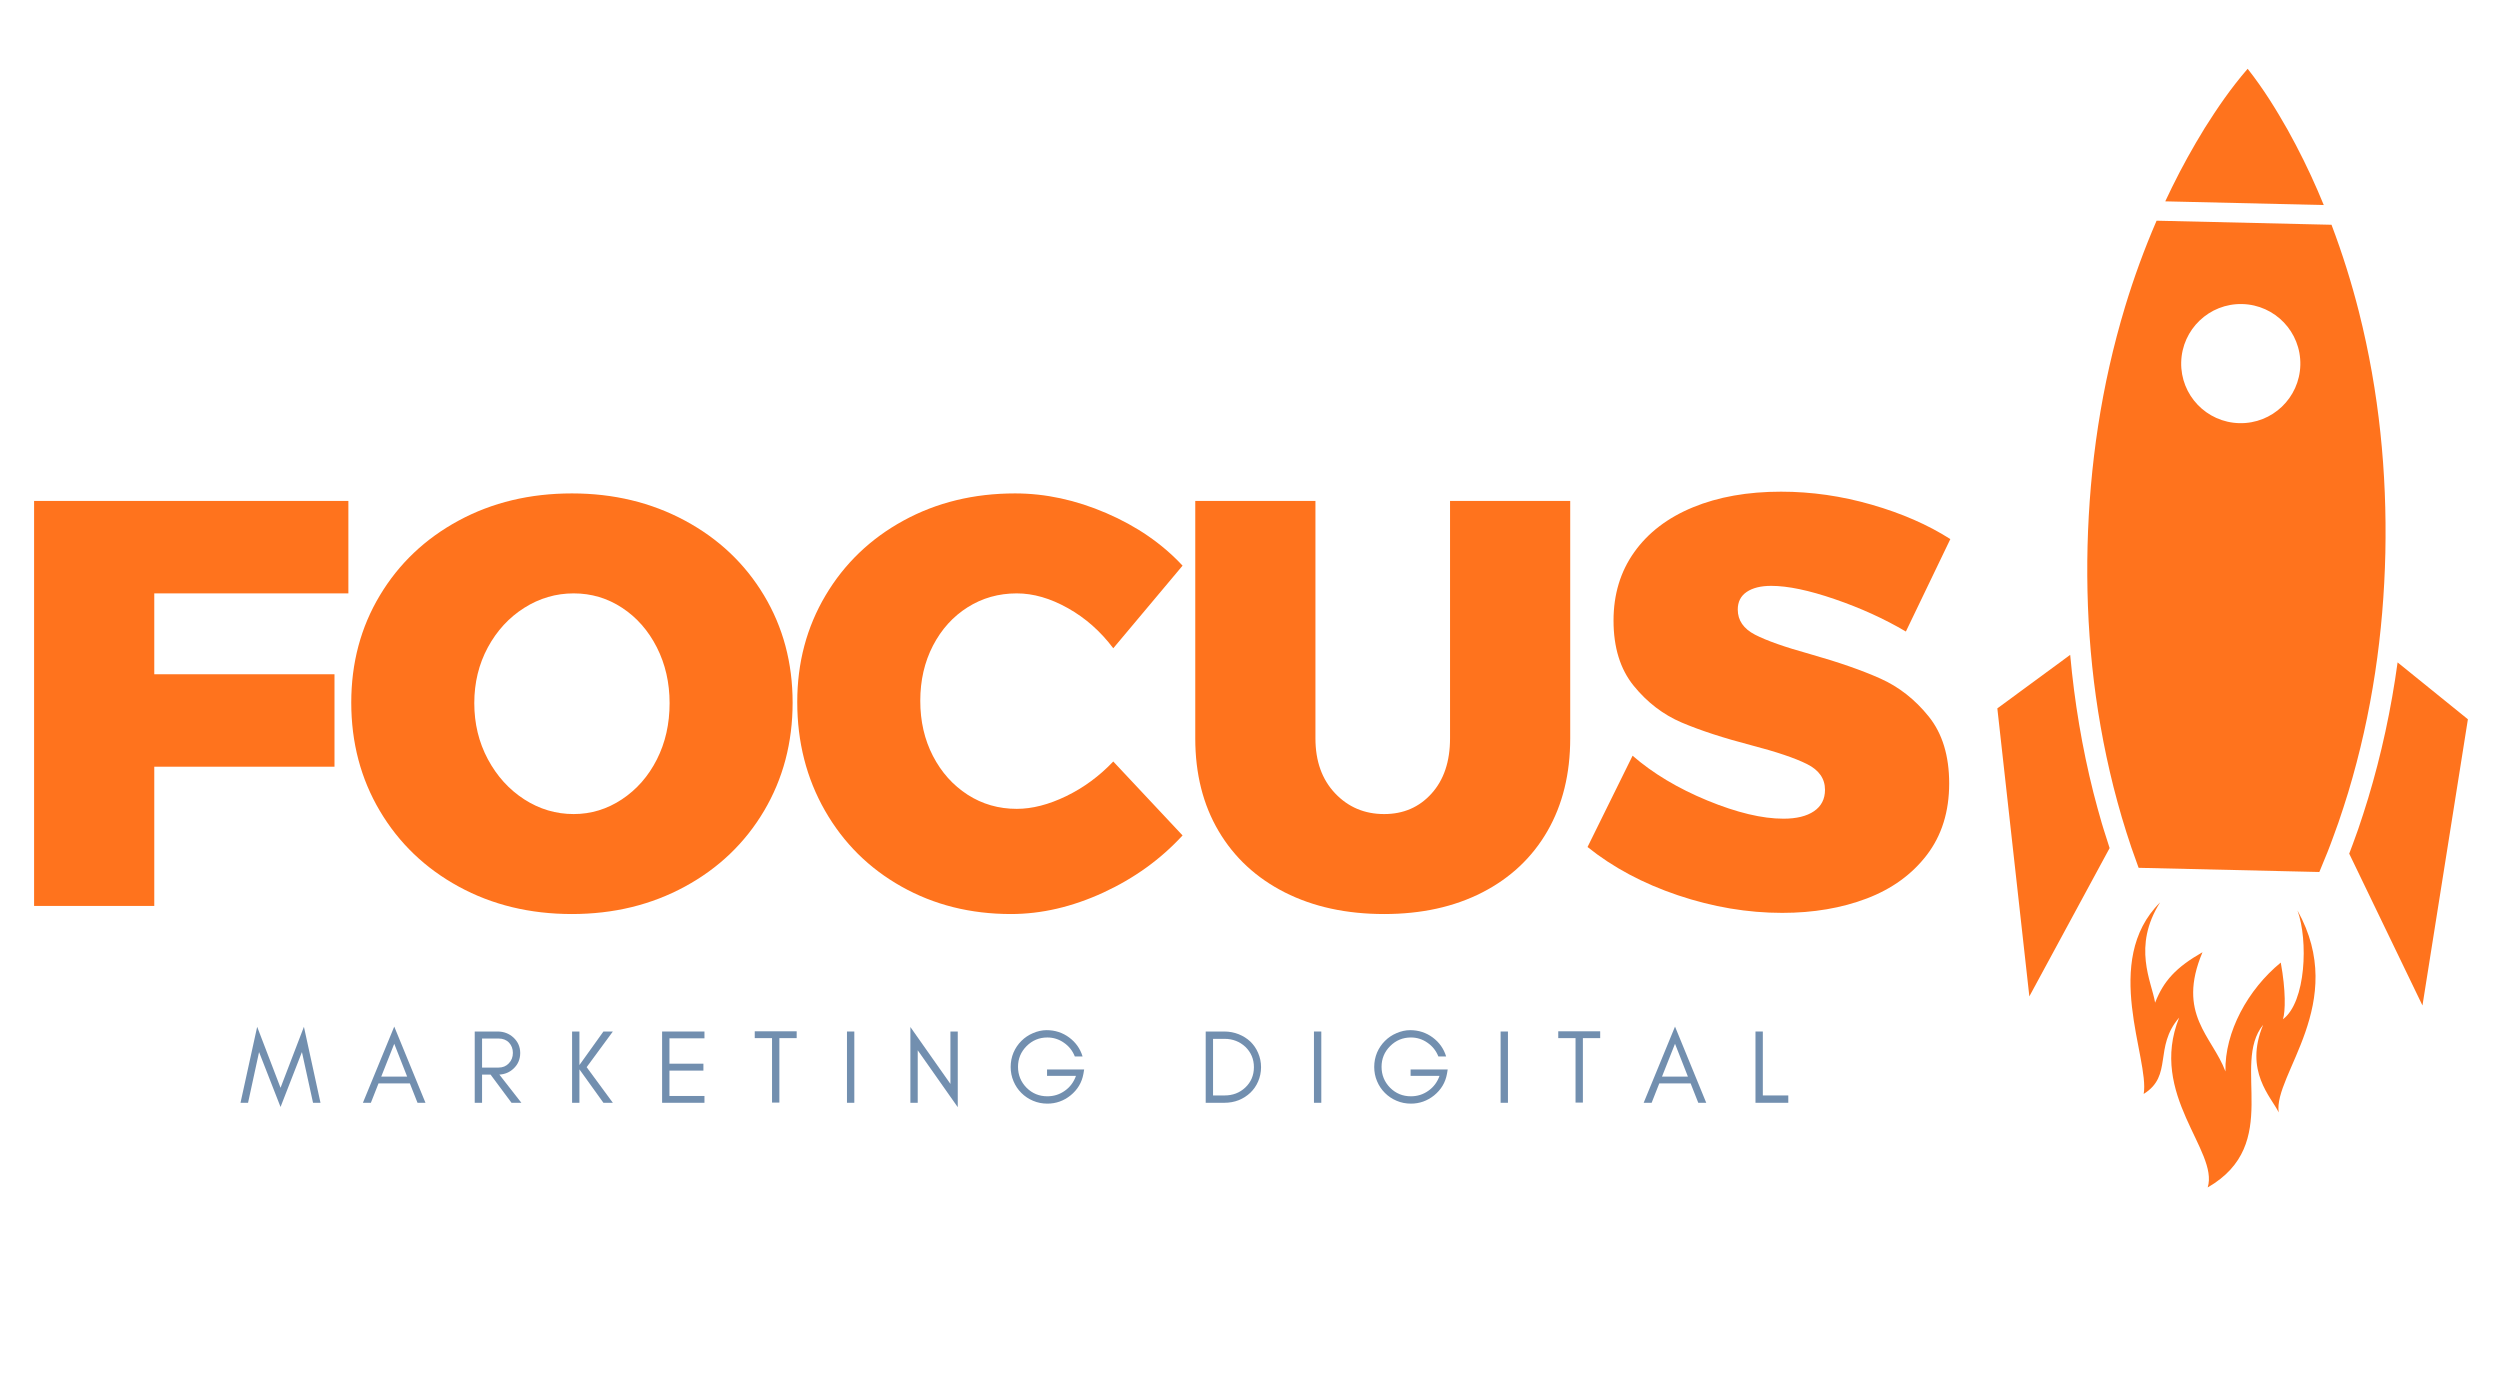 <svg xmlns="http://www.w3.org/2000/svg" xmlns:xlink="http://www.w3.org/1999/xlink" width="1080" viewBox="0 0 810 450" height="600" preserveAspectRatio="xMidYMid meet"><defs><g></g><clipPath id="a30d4dd45b"><path d="M 701 22 L 753 22 L 753 67 L 701 67 Z M 701 22 " clip-rule="nonzero"></path></clipPath><clipPath id="c0d19b3dbb"><path d="M 538.426 177.309 L 728.375 22.172 L 901.066 233.609 L 711.121 388.746 Z M 538.426 177.309 " clip-rule="nonzero"></path></clipPath><clipPath id="0ddba803f0"><path d="M 538.426 177.309 L 728.375 22.172 L 901.066 233.609 L 711.121 388.746 Z M 538.426 177.309 " clip-rule="nonzero"></path></clipPath><clipPath id="58b48bb469"><path d="M 691.031 52.668 L 728.496 22.07 L 760.367 61.09 L 722.902 91.691 Z M 691.031 52.668 " clip-rule="nonzero"></path></clipPath><clipPath id="90c097dcfb"><path d="M 691.031 52.668 L 728.238 22.281 L 760.109 61.301 L 722.902 91.691 Z M 691.031 52.668 " clip-rule="nonzero"></path></clipPath><clipPath id="263e186ec0"><path d="M 676 71 L 773 71 L 773 283 L 676 283 Z M 676 71 " clip-rule="nonzero"></path></clipPath><clipPath id="98b7cf4d08"><path d="M 538.426 177.309 L 728.375 22.172 L 901.066 233.609 L 711.121 388.746 Z M 538.426 177.309 " clip-rule="nonzero"></path></clipPath><clipPath id="1ef535cf5c"><path d="M 538.426 177.309 L 728.375 22.172 L 901.066 233.609 L 711.121 388.746 Z M 538.426 177.309 " clip-rule="nonzero"></path></clipPath><clipPath id="108178a4a3"><path d="M 647 212 L 684 212 L 684 323 L 647 323 Z M 647 212 " clip-rule="nonzero"></path></clipPath><clipPath id="705e93757b"><path d="M 538.426 177.309 L 728.375 22.172 L 901.066 233.609 L 711.121 388.746 Z M 538.426 177.309 " clip-rule="nonzero"></path></clipPath><clipPath id="40eee4eb43"><path d="M 538.426 177.309 L 728.375 22.172 L 901.066 233.609 L 711.121 388.746 Z M 538.426 177.309 " clip-rule="nonzero"></path></clipPath><clipPath id="12c155e1f2"><path d="M 761 214 L 800 214 L 800 326 L 761 326 Z M 761 214 " clip-rule="nonzero"></path></clipPath><clipPath id="fd1710054b"><path d="M 538.426 177.309 L 728.375 22.172 L 901.066 233.609 L 711.121 388.746 Z M 538.426 177.309 " clip-rule="nonzero"></path></clipPath><clipPath id="739dc28b76"><path d="M 538.426 177.309 L 728.375 22.172 L 901.066 233.609 L 711.121 388.746 Z M 538.426 177.309 " clip-rule="nonzero"></path></clipPath><clipPath id="9b5a7e7405"><path d="M 690 292 L 751 292 L 751 385 L 690 385 Z M 690 292 " clip-rule="nonzero"></path></clipPath><clipPath id="58b57f9bc1"><path d="M 538.426 177.309 L 728.375 22.172 L 901.066 233.609 L 711.121 388.746 Z M 538.426 177.309 " clip-rule="nonzero"></path></clipPath><clipPath id="2bf0309613"><path d="M 538.426 177.309 L 728.375 22.172 L 901.066 233.609 L 711.121 388.746 Z M 538.426 177.309 " clip-rule="nonzero"></path></clipPath><clipPath id="d9cc73fabb"><path d="M 663.406 321.555 L 725.332 270.98 L 777.598 334.973 L 715.672 385.551 Z M 663.406 321.555 " clip-rule="nonzero"></path></clipPath><clipPath id="2e1dea0e95"><path d="M 663.406 321.555 L 725.332 270.98 L 777.34 334.656 L 715.414 385.23 Z M 663.406 321.555 " clip-rule="nonzero"></path></clipPath></defs><g clip-path="url(#a30d4dd45b)"><g clip-path="url(#c0d19b3dbb)"><g clip-path="url(#0ddba803f0)"><g clip-path="url(#58b48bb469)"><g clip-path="url(#90c097dcfb)"><path fill="#ff731d" d="M 714.363 41.441 C 710.418 47.852 706.879 54.258 703.734 60.668 C 702.988 62.203 702.262 63.723 701.543 65.238 L 752.898 66.434 C 752.266 64.875 751.609 63.312 750.934 61.77 C 748.086 55.195 744.863 48.645 741.199 42.059 C 737.469 35.484 733.453 28.902 728.238 22.285 C 722.73 28.656 718.395 35.047 714.363 41.441 " fill-opacity="1" fill-rule="nonzero"></path></g></g></g></g></g><g clip-path="url(#263e186ec0)"><g clip-path="url(#98b7cf4d08)"><g clip-path="url(#1ef535cf5c)"><path fill="#ff731d" d="M 745.309 118.254 C 745.055 128.918 736.215 137.352 725.559 137.105 C 714.902 136.855 706.461 128.027 706.707 117.371 C 706.965 106.707 715.812 98.262 726.465 98.512 C 737.117 98.762 745.559 107.594 745.309 118.254 Z M 688.559 99.273 C 680.758 125.07 677.031 150.953 676.367 176.91 C 675.734 202.867 678.219 228.891 684.785 255.016 C 685.621 258.277 686.508 261.543 687.469 264.816 C 688.469 268.078 689.441 271.359 690.578 274.625 C 691.32 276.801 692.105 278.988 692.91 281.172 L 751.465 282.527 C 752.371 280.379 753.254 278.23 754.105 276.094 C 755.395 272.875 756.5 269.648 757.676 266.438 C 758.781 263.227 759.816 259.988 760.812 256.766 C 768.582 230.98 772.273 205.094 772.855 179.133 C 773.391 153.18 770.875 127.145 764.293 101.039 C 761.91 91.641 758.98 82.246 755.41 72.824 L 698.734 71.508 C 694.73 80.754 691.371 90.016 688.559 99.273 " fill-opacity="1" fill-rule="nonzero"></path></g></g></g><g clip-path="url(#108178a4a3)"><g clip-path="url(#705e93757b)"><g clip-path="url(#40eee4eb43)"><path fill="#ff731d" d="M 681.578 268.695 L 680.977 266.719 C 680.039 263.523 679.152 260.227 678.238 256.695 C 674.617 242.254 672.113 227.371 670.742 212.172 L 647.137 229.516 L 657.508 322.832 L 683.516 274.777 C 682.84 272.727 682.199 270.695 681.578 268.695 " fill-opacity="1" fill-rule="nonzero"></path></g></g></g><g clip-path="url(#12c155e1f2)"><g clip-path="url(#fd1710054b)"><g clip-path="url(#739dc28b76)"><path fill="#ff731d" d="M 767.266 258.711 C 766.184 262.238 765.148 265.48 764.066 268.625 L 763.363 270.578 C 762.66 272.539 761.93 274.559 761.145 276.582 L 784.879 325.773 L 799.598 233.043 L 776.82 214.617 C 774.75 229.754 771.562 244.484 767.266 258.711 " fill-opacity="1" fill-rule="nonzero"></path></g></g></g><g clip-path="url(#9b5a7e7405)"><g clip-path="url(#58b57f9bc1)"><g clip-path="url(#2bf0309613)"><g clip-path="url(#d9cc73fabb)"><g clip-path="url(#2e1dea0e95)"><path fill="#ff731d" d="M 739.672 330.238 C 740.492 327.746 740.621 320.867 738.969 311.875 C 728.391 320.512 720.738 334.348 721.047 347.148 C 716.766 335.715 705.117 328.633 713.609 308.52 C 705.012 313.426 700.992 317.844 698.254 324.867 C 697.125 318.008 690.797 306.734 699.867 292.379 C 680.699 311.445 696.52 343.027 694.555 354.438 C 704.133 348.477 697.715 339.363 706.051 329.699 C 695.969 354.68 718.965 372.93 715.289 384.73 C 739.75 370.684 722.738 344.93 733.262 332.039 C 726.988 347.059 735.918 355.465 738.301 360.422 C 736.496 348.289 761.098 324.973 744.387 295.004 C 747.891 304.637 747.141 324.68 739.672 330.238 " fill-opacity="1" fill-rule="nonzero"></path></g></g></g></g></g><g fill="#ff731d" fill-opacity="1"><g transform="translate(0, 293.522)"><g><path d="M 11.047 0 L 11.047 -131.219 L 112.875 -131.219 L 112.875 -101.266 L 49.984 -101.266 L 49.984 -75.062 L 108.375 -75.062 L 108.375 -45.109 L 49.984 -45.109 L 49.984 0 Z M 11.047 0 "></path></g></g></g><g fill="#ff731d" fill-opacity="1"><g transform="translate(110.246, 293.522)"><g><path d="M 75.062 -133.656 C 88.539 -133.656 100.738 -130.723 111.656 -124.859 C 122.57 -118.992 131.117 -110.91 137.297 -100.609 C 143.473 -90.316 146.562 -78.742 146.562 -65.891 C 146.562 -52.91 143.473 -41.207 137.297 -30.781 C 131.117 -20.363 122.57 -12.191 111.656 -6.266 C 100.738 -0.336 88.539 2.625 75.062 2.625 C 61.457 2.625 49.227 -0.336 38.375 -6.266 C 27.52 -12.191 19.004 -20.363 12.828 -30.781 C 6.648 -41.207 3.562 -52.91 3.562 -65.891 C 3.562 -78.742 6.648 -90.316 12.828 -100.609 C 19.004 -110.91 27.52 -118.992 38.375 -124.859 C 49.227 -130.723 61.457 -133.656 75.062 -133.656 Z M 75.625 -101.266 C 69.883 -101.266 64.547 -99.703 59.609 -96.578 C 54.68 -93.461 50.75 -89.191 47.812 -83.766 C 44.883 -78.336 43.422 -72.316 43.422 -65.703 C 43.422 -59.086 44.883 -53.035 47.812 -47.547 C 50.75 -42.055 54.68 -37.719 59.609 -34.531 C 64.547 -31.352 69.883 -29.766 75.625 -29.766 C 81.238 -29.766 86.445 -31.352 91.25 -34.531 C 96.051 -37.719 99.828 -42.023 102.578 -47.453 C 105.328 -52.879 106.703 -58.961 106.703 -65.703 C 106.703 -72.316 105.328 -78.336 102.578 -83.766 C 99.828 -89.191 96.082 -93.461 91.344 -96.578 C 86.602 -99.703 81.363 -101.266 75.625 -101.266 Z M 75.625 -101.266 "></path></g></g></g><g fill="#ff731d" fill-opacity="1"><g transform="translate(254.746, 293.522)"><g><path d="M 105.953 -83.484 C 101.828 -88.973 96.926 -93.305 91.25 -96.484 C 85.57 -99.672 80.051 -101.266 74.688 -101.266 C 68.82 -101.266 63.516 -99.766 58.766 -96.766 C 54.023 -93.773 50.281 -89.629 47.531 -84.328 C 44.789 -79.023 43.422 -73.066 43.422 -66.453 C 43.422 -59.836 44.789 -53.879 47.531 -48.578 C 50.281 -43.273 54.023 -39.094 58.766 -36.031 C 63.516 -32.977 68.82 -31.453 74.688 -31.453 C 79.676 -31.453 85.008 -32.82 90.688 -35.562 C 96.363 -38.312 101.453 -42.055 105.953 -46.797 L 128.406 -22.844 C 121.289 -15.102 112.711 -8.922 102.672 -4.297 C 92.629 0.316 82.676 2.625 72.812 2.625 C 59.707 2.625 47.883 -0.336 37.344 -6.266 C 26.801 -12.191 18.535 -20.395 12.547 -30.875 C 6.555 -41.363 3.562 -53.098 3.562 -66.078 C 3.562 -78.805 6.617 -90.316 12.734 -100.609 C 18.848 -110.91 27.27 -118.992 38 -124.859 C 48.727 -130.723 60.77 -133.656 74.125 -133.656 C 83.977 -133.656 93.832 -131.531 103.688 -127.281 C 113.551 -123.039 121.789 -117.363 128.406 -110.25 Z M 105.953 -83.484 "></path></g></g></g><g fill="#ff731d" fill-opacity="1"><g transform="translate(378.281, 293.522)"><g><path d="M 47.922 -54.281 C 47.922 -46.914 50.039 -40.988 54.281 -36.5 C 58.531 -32.008 63.832 -29.766 70.188 -29.766 C 76.426 -29.766 81.539 -31.977 85.531 -36.406 C 89.531 -40.832 91.531 -46.789 91.531 -54.281 L 91.531 -131.219 L 130.469 -131.219 L 130.469 -54.281 C 130.469 -42.801 128.004 -32.785 123.078 -24.234 C 118.148 -15.691 111.129 -9.078 102.016 -4.391 C 92.91 0.285 82.301 2.625 70.188 2.625 C 57.957 2.625 47.223 0.285 37.984 -4.391 C 28.754 -9.078 21.613 -15.691 16.562 -24.234 C 11.508 -32.785 8.984 -42.801 8.984 -54.281 L 8.984 -131.219 L 47.922 -131.219 Z M 47.922 -54.281 "></path></g></g></g><g fill="#ff731d" fill-opacity="1"><g transform="translate(512.112, 293.522)"><g><path d="M 105.391 -88.906 C 98.398 -93.031 90.723 -96.523 82.359 -99.391 C 74.004 -102.266 67.141 -103.703 61.766 -103.703 C 58.398 -103.703 55.75 -103.047 53.812 -101.734 C 51.883 -100.422 50.922 -98.52 50.922 -96.031 C 50.922 -92.531 52.789 -89.812 56.531 -87.875 C 60.27 -85.945 66.195 -83.859 74.312 -81.609 C 83.551 -78.992 91.164 -76.344 97.156 -73.656 C 103.145 -70.977 108.352 -66.891 112.781 -61.391 C 117.207 -55.898 119.422 -48.664 119.422 -39.688 C 119.422 -30.57 117.02 -22.863 112.219 -16.562 C 107.414 -10.258 100.926 -5.547 92.75 -2.422 C 84.57 0.691 75.43 2.25 65.328 2.25 C 54.098 2.25 42.832 0.348 31.531 -3.453 C 20.238 -7.266 10.477 -12.477 2.25 -19.094 L 16.844 -48.672 C 23.457 -42.93 31.535 -38.094 41.078 -34.156 C 50.629 -30.227 58.836 -28.266 65.703 -28.266 C 69.941 -28.266 73.25 -29.07 75.625 -30.688 C 78 -32.312 79.188 -34.625 79.188 -37.625 C 79.188 -41.238 77.25 -44.016 73.375 -45.953 C 69.508 -47.891 63.52 -49.914 55.406 -52.031 C 46.301 -54.406 38.75 -56.867 32.75 -59.422 C 26.758 -61.984 21.582 -65.945 17.219 -71.312 C 12.852 -76.688 10.672 -83.738 10.672 -92.469 C 10.672 -100.957 12.914 -108.352 17.406 -114.656 C 21.895 -120.957 28.227 -125.789 36.406 -129.156 C 44.582 -132.531 54.098 -134.219 64.953 -134.219 C 74.805 -134.219 84.598 -132.812 94.328 -130 C 104.066 -127.195 112.555 -123.484 119.797 -118.859 Z M 105.391 -88.906 "></path></g></g></g><g fill="#728faf" fill-opacity="1"><g transform="translate(77.584, 357.304)"><g><path d="M 23.84 0 L 26.254 0 L 20.887 -24.621 L 13.312 -4.855 L 5.738 -24.621 L 0.34 0 L 2.785 0 L 6.352 -16.438 L 13.312 1.359 L 20.242 -16.438 Z M 23.84 0 "></path></g></g></g><g fill="#728faf" fill-opacity="1"><g transform="translate(117.241, 357.304)"><g><path d="M 6.281 -8.492 L 10.496 -19.121 L 14.672 -8.492 Z M 20.613 0 L 10.496 -24.691 L 0.34 0 L 2.922 0 L 5.398 -6.281 L 15.555 -6.281 L 18.035 0 Z M 20.613 0 "></path></g></g></g><g fill="#728faf" fill-opacity="1"><g transform="translate(151.264, 357.304)"><g><path d="M 4.926 -11.41 L 4.926 -20.82 L 10.289 -20.82 C 11.684 -20.82 12.805 -20.379 13.652 -19.496 C 14.469 -18.609 14.91 -17.523 14.91 -16.164 C 14.91 -14.809 14.469 -13.688 13.586 -12.77 C 12.703 -11.852 11.613 -11.41 10.289 -11.41 Z M 17.285 -16.133 C 17.285 -18.102 16.539 -19.801 15.113 -21.125 C 13.719 -22.414 11.988 -23.094 9.949 -23.094 L 2.547 -23.094 L 2.547 0 L 4.926 0 L 4.926 -9.137 L 7.676 -9.137 L 14.469 0 L 17.66 0 L 10.527 -9.137 C 12.328 -9.238 13.855 -9.883 15.113 -11.07 C 16.539 -12.395 17.285 -14.094 17.285 -16.133 Z M 17.285 -16.133 "></path></g></g></g><g fill="#728faf" fill-opacity="1"><g transform="translate(182.807, 357.304)"><g><path d="M 4.926 0 L 4.926 -10.832 L 12.703 0 L 15.758 0 L 7.27 -11.547 L 15.758 -23.094 L 12.703 -23.094 L 4.926 -12.227 L 4.926 -23.094 L 2.547 -23.094 L 2.547 0 Z M 4.926 0 "></path></g></g></g><g fill="#728faf" fill-opacity="1"><g transform="translate(211.975, 357.304)"><g><path d="M 16.27 0 L 16.27 -2.207 L 4.926 -2.207 L 4.926 -10.426 L 15.93 -10.426 L 15.93 -12.668 L 4.926 -12.668 L 4.926 -20.887 L 16.27 -20.887 L 16.27 -23.094 L 2.547 -23.094 L 2.547 0 Z M 16.27 0 "></path></g></g></g><g fill="#728faf" fill-opacity="1"><g transform="translate(243.858, 357.304)"><g><path d="M 0.68 -20.953 L 6.281 -20.953 L 6.281 -0.066 L 8.66 -0.066 L 8.66 -20.953 L 14.266 -20.953 L 14.266 -23.164 L 0.68 -23.164 Z M 0.68 -20.953 "></path></g></g></g><g fill="#728faf" fill-opacity="1"><g transform="translate(271.872, 357.304)"><g><path d="M 4.926 0 L 4.926 -23.094 L 2.547 -23.094 L 2.547 0 Z M 4.926 0 "></path></g></g></g><g fill="#728faf" fill-opacity="1"><g transform="translate(292.417, 357.304)"><g><path d="M 4.926 -17.016 L 17.898 1.426 L 17.898 -23.094 L 15.52 -23.094 L 15.52 -6.113 L 2.547 -24.555 L 2.547 0 L 4.926 0 Z M 4.926 -17.016 "></path></g></g></g><g fill="#728faf" fill-opacity="1"><g transform="translate(325.93, 357.304)"><g><path d="M 25.336 -10.801 L 13.312 -10.801 L 13.312 -8.727 L 22.688 -8.727 C 21.973 -6.723 20.785 -5.094 19.086 -3.906 C 17.387 -2.684 15.488 -2.105 13.414 -2.105 C 10.766 -2.105 8.523 -3.023 6.656 -4.891 C 4.824 -6.758 3.906 -9.035 3.906 -11.648 C 3.906 -14.266 4.824 -16.504 6.691 -18.375 C 8.523 -20.207 10.766 -21.16 13.414 -21.16 C 15.387 -21.16 17.184 -20.582 18.781 -19.461 C 20.41 -18.34 21.566 -16.879 22.312 -15.012 L 24.828 -15.012 C 24.047 -17.559 22.586 -19.598 20.48 -21.16 C 18.375 -22.719 15.93 -23.535 13.176 -23.535 C 11.684 -23.535 10.223 -23.195 8.797 -22.586 C 7.336 -21.973 6.078 -21.125 4.992 -20.039 C 3.906 -18.949 3.055 -17.695 2.445 -16.27 C 1.832 -14.809 1.527 -13.246 1.527 -11.613 C 1.527 -9.984 1.832 -8.422 2.445 -6.996 C 3.055 -5.535 3.906 -4.277 4.992 -3.191 C 6.078 -2.105 7.336 -1.258 8.797 -0.645 C 10.223 -0.035 11.785 0.273 13.414 0.273 C 16.199 0.273 18.715 -0.609 20.953 -2.41 C 23.195 -4.246 24.59 -6.555 25.098 -9.375 Z M 25.336 -10.801 "></path></g></g></g><g fill="#728faf" fill-opacity="1"><g transform="translate(365.859, 357.304)"><g></g></g></g><g fill="#728faf" fill-opacity="1"><g transform="translate(388.101, 357.304)"><g><path d="M 20.48 -11.547 C 20.48 -13.211 20.141 -14.738 19.527 -16.164 C 18.918 -17.594 18.066 -18.816 17.016 -19.832 C 15.93 -20.852 14.672 -21.633 13.246 -22.211 C 11.785 -22.789 10.223 -23.094 8.594 -23.094 L 2.547 -23.094 L 2.547 0 L 8.594 0 C 10.223 0 11.785 -0.273 13.246 -0.848 C 14.672 -1.426 15.93 -2.242 17.016 -3.262 C 18.066 -4.277 18.918 -5.469 19.527 -6.895 C 20.141 -8.32 20.48 -9.848 20.48 -11.547 Z M 18.168 -11.547 C 18.168 -8.898 17.219 -6.691 15.387 -4.957 C 13.551 -3.227 11.309 -2.379 8.66 -2.379 L 4.926 -2.379 L 4.926 -20.719 L 8.66 -20.719 C 11.309 -20.719 13.551 -19.832 15.387 -18.137 C 17.219 -16.371 18.168 -14.164 18.168 -11.547 Z M 18.168 -11.547 "></path></g></g></g><g fill="#728faf" fill-opacity="1"><g transform="translate(423.175, 357.304)"><g><path d="M 4.926 0 L 4.926 -23.094 L 2.547 -23.094 L 2.547 0 Z M 4.926 0 "></path></g></g></g><g fill="#728faf" fill-opacity="1"><g transform="translate(443.72, 357.304)"><g><path d="M 25.336 -10.801 L 13.312 -10.801 L 13.312 -8.727 L 22.688 -8.727 C 21.973 -6.723 20.785 -5.094 19.086 -3.906 C 17.387 -2.684 15.488 -2.105 13.414 -2.105 C 10.766 -2.105 8.523 -3.023 6.656 -4.891 C 4.824 -6.758 3.906 -9.035 3.906 -11.648 C 3.906 -14.266 4.824 -16.504 6.691 -18.375 C 8.523 -20.207 10.766 -21.16 13.414 -21.16 C 15.387 -21.16 17.184 -20.582 18.781 -19.461 C 20.41 -18.34 21.566 -16.879 22.312 -15.012 L 24.828 -15.012 C 24.047 -17.559 22.586 -19.598 20.48 -21.16 C 18.375 -22.719 15.93 -23.535 13.176 -23.535 C 11.684 -23.535 10.223 -23.195 8.797 -22.586 C 7.336 -21.973 6.078 -21.125 4.992 -20.039 C 3.906 -18.949 3.055 -17.695 2.445 -16.27 C 1.832 -14.809 1.527 -13.246 1.527 -11.613 C 1.527 -9.984 1.832 -8.422 2.445 -6.996 C 3.055 -5.535 3.906 -4.277 4.992 -3.191 C 6.078 -2.105 7.336 -1.258 8.797 -0.645 C 10.223 -0.035 11.785 0.273 13.414 0.273 C 16.199 0.273 18.715 -0.609 20.953 -2.41 C 23.195 -4.246 24.59 -6.555 25.098 -9.375 Z M 25.336 -10.801 "></path></g></g></g><g fill="#728faf" fill-opacity="1"><g transform="translate(483.649, 357.304)"><g><path d="M 4.926 0 L 4.926 -23.094 L 2.547 -23.094 L 2.547 0 Z M 4.926 0 "></path></g></g></g><g fill="#728faf" fill-opacity="1"><g transform="translate(504.194, 357.304)"><g><path d="M 0.68 -20.953 L 6.281 -20.953 L 6.281 -0.066 L 8.66 -0.066 L 8.66 -20.953 L 14.266 -20.953 L 14.266 -23.164 L 0.68 -23.164 Z M 0.68 -20.953 "></path></g></g></g><g fill="#728faf" fill-opacity="1"><g transform="translate(532.208, 357.304)"><g><path d="M 6.281 -8.492 L 10.496 -19.121 L 14.672 -8.492 Z M 20.613 0 L 10.496 -24.691 L 0.34 0 L 2.922 0 L 5.398 -6.281 L 15.555 -6.281 L 18.035 0 Z M 20.613 0 "></path></g></g></g><g fill="#728faf" fill-opacity="1"><g transform="translate(566.23, 357.304)"><g><path d="M 4.926 -2.379 L 4.926 -23.094 L 2.547 -23.094 L 2.547 0 L 13.176 0 L 13.176 -2.379 Z M 4.926 -2.379 "></path></g></g></g></svg>